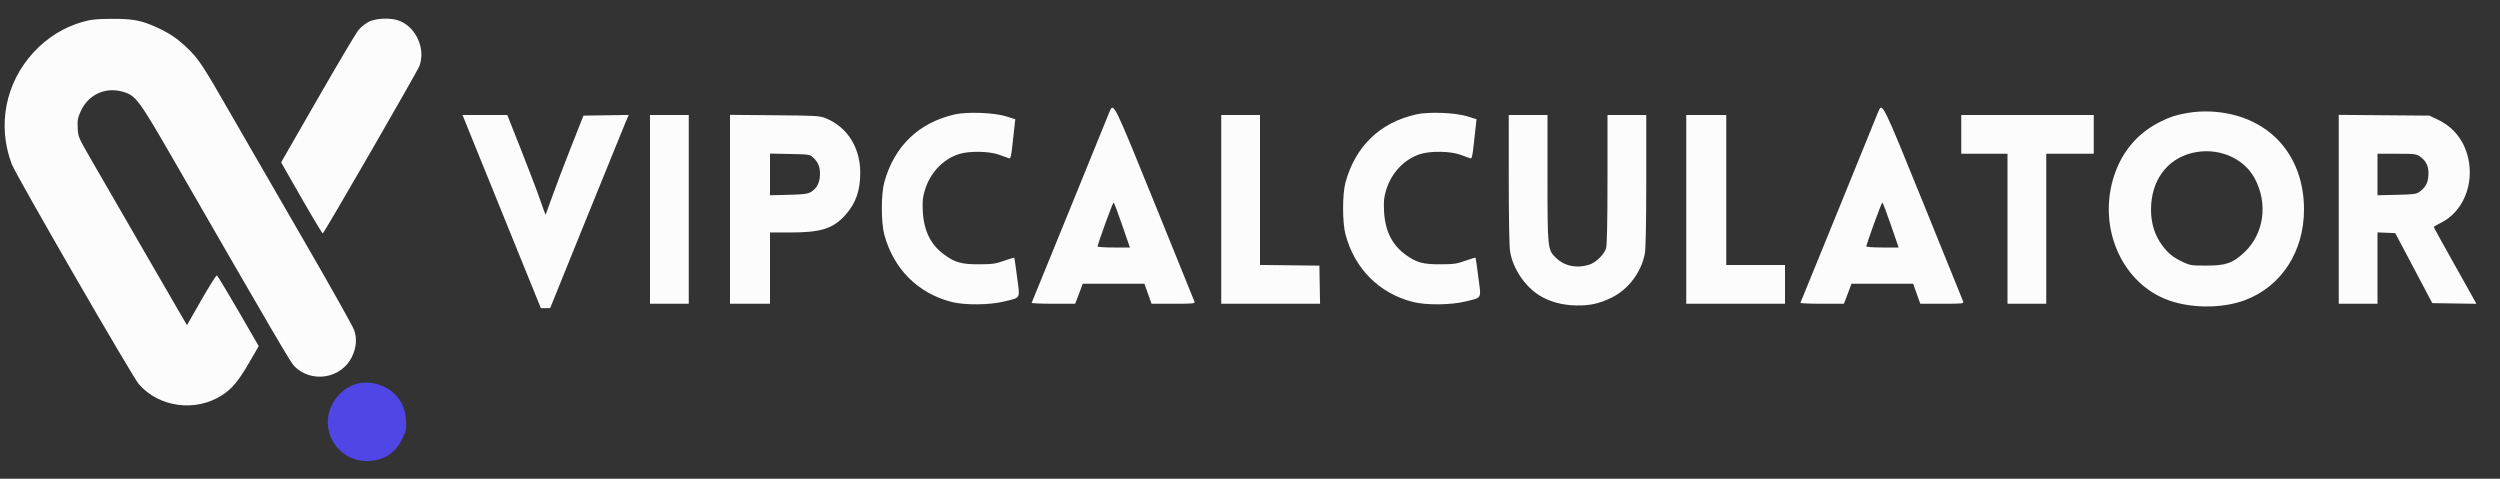 <svg xmlns="http://www.w3.org/2000/svg" width="2000" height="383" viewBox="0 0 2000 383" version="1.1"><rect x="0" y="0" width="2000" height="383" fill="#333333" stroke="none"/><path d="M 283.708 307.533 C 277.294 309.887, 271.670 314.301, 267.792 320.026 C 253.098 341.720, 269.396 370.388, 295.500 368.761 C 308.136 367.973, 316.638 362.072, 322.262 350.185 C 324.973 344.454, 325.207 343.159, 324.788 336.185 C 324.228 326.850, 321.221 320.302, 314.758 314.345 C 306.727 306.942, 293.327 304.002, 283.708 307.533" stroke="none" fill="#4f46e5" fill-rule="evenodd"/><path d="M 66.500 17.381 C 51.401 21.594, 37.827 29.971, 26.888 41.828 C 4.303 66.306, -2.333 100.312, 9.419 131.342 C 12.708 140.027, 105.775 301.162, 111.017 307.247 C 127.086 325.903, 156.438 329.858, 177.550 316.213 C 185.737 310.921, 190.750 304.890, 199.504 289.799 L 206.980 276.910 190.726 248.784 C 181.786 233.314, 174.028 220.516, 173.486 220.344 C 172.944 220.172, 167.349 229.048, 161.053 240.070 L 149.605 260.109 146.748 255.304 C 145.176 252.662, 130.372 227.100, 113.851 198.500 C 97.329 169.900, 79.022 138.212, 73.167 128.082 C 62.679 109.937, 62.517 109.558, 62.157 102.439 C 61.845 96.268, 62.185 94.339, 64.482 89.220 C 70.542 75.717, 84.227 69.308, 98.279 73.393 C 108.766 76.441, 110.906 79.338, 140.099 130 C 218.636 266.291, 232.374 289.787, 235.286 292.793 C 248.848 306.795, 272.960 303.044, 281.492 285.606 C 285.113 278.206, 285.719 270.962, 283.301 264 C 282.251 260.975, 264.048 228.575, 242.850 192 C 221.652 155.425, 195.397 109.975, 184.504 91 C 162.086 51.947, 158.776 46.925, 149.864 38.443 C 141.746 30.716, 135.879 26.736, 125.673 22.030 C 113.210 16.283, 106.436 14.988, 89.294 15.074 C 77.203 15.135, 73.038 15.557, 66.500 17.381 M 294.859 17.510 C 292.306 18.840, 288.706 21.723, 286.859 23.918 C 285.011 26.112, 270.314 50.856, 254.197 78.903 L 224.894 129.898 241.197 158.416 C 250.164 174.100, 257.818 186.836, 258.207 186.717 C 259.347 186.367, 334.098 56.881, 335.617 52.624 C 340.419 39.166, 333.229 22.531, 320.167 16.876 C 313.560 14.015, 300.963 14.331, 294.859 17.510 M 887.456 89.750 C 886.592 91.813, 872.364 126.800, 855.837 167.500 C 839.310 208.200, 825.584 241.838, 825.335 242.250 C 825.086 242.662, 832.806 243, 842.492 243 L 860.102 243 861.389 239.750 C 862.097 237.963, 863.461 234.363, 864.421 231.750 L 866.165 227 890.850 227 L 915.534 227 918.377 235 L 921.219 243 938.717 243 C 954.962 243, 956.167 242.875, 955.564 241.250 C 955.207 240.287, 940.892 204.963, 923.753 162.750 C 890.401 80.603, 890.882 81.570, 887.456 89.750 M 1502.456 89.750 C 1501.592 91.813, 1487.364 126.800, 1470.837 167.500 C 1454.310 208.200, 1440.584 241.838, 1440.335 242.250 C 1440.086 242.662, 1447.806 243, 1457.492 243 L 1475.102 243 1476.389 239.750 C 1477.097 237.963, 1478.461 234.363, 1479.421 231.750 L 1481.165 227 1505.850 227 L 1530.534 227 1533.377 235 L 1536.219 243 1553.717 243 C 1569.962 243, 1571.167 242.875, 1570.564 241.250 C 1570.207 240.287, 1555.892 204.963, 1538.753 162.750 C 1505.401 80.603, 1505.882 81.570, 1502.456 89.750 M 1749.360 90.476 C 1740.200 92.139, 1736.010 93.522, 1728 97.525 C 1710.081 106.482, 1697.475 121.357, 1691.157 141 C 1678.338 180.855, 1696.297 224.192, 1731.782 239.030 C 1750.372 246.804, 1777.069 247.245, 1796.060 240.092 C 1825.110 229.151, 1843.243 201.230, 1843.204 167.500 C 1843.156 126.890, 1818.931 97.230, 1780.309 90.495 C 1770.084 88.712, 1759.120 88.705, 1749.360 90.476 M 764 91.498 C 735.005 98.020, 715.341 116.949, 707.382 146 C 704.830 155.314, 704.835 177.899, 707.390 187.500 C 714.730 215.084, 734.348 234.700, 761.500 241.601 C 771.891 244.243, 791.756 244.047, 803.305 241.190 C 816.985 237.805, 815.980 239.683, 813.682 221.808 C 812.600 213.389, 811.589 206.348, 811.436 206.162 C 811.283 205.977, 807.635 207.075, 803.329 208.603 C 796.489 211.030, 793.984 211.389, 783.500 211.441 C 769.278 211.511, 763.990 210.039, 755.188 203.560 C 744.481 195.678, 738.963 184.369, 738.229 168.805 C 737.854 160.857, 738.156 157.846, 739.903 152.095 C 744.096 138.289, 754.245 127.508, 767 123.310 C 775.228 120.602, 791.534 120.873, 799.500 123.851 C 802.800 125.084, 806.222 126.332, 807.104 126.625 C 808.465 127.076, 808.889 125.517, 809.901 116.328 C 810.557 110.373, 811.349 103.223, 811.662 100.440 L 812.231 95.379 804.865 93.079 C 795.320 90.098, 773.908 89.270, 764 91.498 M 1133 91.498 C 1104.005 98.020, 1084.341 116.949, 1076.382 146 C 1073.830 155.314, 1073.835 177.899, 1076.390 187.500 C 1083.730 215.084, 1103.348 234.700, 1130.500 241.601 C 1140.891 244.243, 1160.756 244.047, 1172.305 241.190 C 1185.985 237.805, 1184.980 239.683, 1182.682 221.808 C 1181.600 213.389, 1180.589 206.348, 1180.436 206.162 C 1180.283 205.977, 1176.635 207.075, 1172.329 208.603 C 1165.489 211.030, 1162.984 211.389, 1152.500 211.441 C 1138.278 211.511, 1132.990 210.039, 1124.188 203.560 C 1113.481 195.678, 1107.963 184.369, 1107.229 168.805 C 1106.854 160.857, 1107.156 157.846, 1108.903 152.095 C 1113.096 138.289, 1123.245 127.508, 1136 123.310 C 1144.228 120.602, 1160.534 120.873, 1168.500 123.851 C 1171.800 125.084, 1175.222 126.332, 1176.104 126.625 C 1177.465 127.076, 1177.889 125.517, 1178.901 116.328 C 1179.557 110.373, 1180.349 103.223, 1180.662 100.440 L 1181.231 95.379 1173.865 93.079 C 1164.320 90.098, 1142.908 89.270, 1133 91.498 M 371.523 95.750 C 372.352 97.813, 386.453 132.575, 402.857 173 L 432.684 246.500 436.404 246.500 L 440.125 246.500 469.069 175 C 484.989 135.675, 499.127 100.902, 500.488 97.728 L 502.962 91.955 484.861 92.228 L 466.759 92.500 456.886 117.500 C 451.455 131.250, 444.697 149.025, 441.867 157 C 439.037 164.975, 436.624 171.623, 436.504 171.774 C 436.384 171.924, 434.383 166.524, 432.057 159.774 C 429.732 153.023, 422.878 135.012, 416.826 119.750 L 405.823 92 387.920 92 L 370.016 92 371.523 95.750 M 520 167.500 L 520 243 535.500 243 L 551 243 551 167.500 L 551 92 535.500 92 L 520 92 520 167.500 M 584 167.442 L 584 243 600 243 L 616 243 616 214.500 L 616 186 632.250 185.985 C 656.719 185.963, 666.246 182.982, 676.018 172.290 C 684.550 162.954, 688.245 152.554, 688.198 138 C 688.134 117.933, 677.809 101.643, 660.719 94.648 C 655.782 92.627, 653.571 92.495, 619.750 92.198 L 584 91.885 584 167.442 M 977 167.500 L 977 243 1016.526 243 L 1056.052 243 1055.776 227.750 L 1055.500 212.500 1031.750 212.232 L 1008 211.964 1008 151.982 L 1008 92 992.500 92 L 977 92 977 167.500 M 1207.008 143.250 C 1207.012 173.489, 1207.437 197.165, 1208.045 201 C 1210.182 214.488, 1219.464 228.598, 1231.124 236.080 C 1239.159 241.235, 1249.991 244.236, 1261 244.357 C 1272.200 244.479, 1278.846 243.037, 1288.822 238.318 C 1302.513 231.843, 1313.164 217.793, 1315.924 202.566 C 1316.603 198.825, 1317 177.304, 1317 144.316 L 1317 92 1301.500 92 L 1286 92 1285.994 143.250 C 1285.991 176.549, 1285.614 195.849, 1284.919 198.351 C 1283.471 203.568, 1276.678 210.188, 1271.047 211.871 C 1261.029 214.865, 1251.491 212.817, 1244.720 206.219 C 1238.083 199.752, 1238 198.959, 1238 142.318 L 1238 92 1222.500 92 L 1207 92 1207.008 143.250 M 1349 167.500 L 1349 243 1388.500 243 L 1428 243 1428 227.500 L 1428 212 1404.500 212 L 1381 212 1381 152 L 1381 92 1365 92 L 1349 92 1349 167.500 M 1569 107.500 L 1569 123 1587.500 123 L 1606 123 1606 183 L 1606 243 1621.500 243 L 1637 243 1637 183 L 1637 123 1656 123 L 1675 123 1675 107.500 L 1675 92 1622 92 L 1569 92 1569 107.500 M 1871 167.453 L 1871 243 1886.500 243 L 1902 243 1902 214.456 L 1902 185.912 1909.102 186.206 L 1916.204 186.500 1931.021 214.500 L 1945.837 242.500 1963.466 242.773 L 1981.095 243.047 1979.897 240.773 C 1979.238 239.523, 1971.567 225.823, 1962.849 210.328 C 1954.132 194.833, 1947 181.909, 1947 181.609 C 1947 181.308, 1949.492 179.841, 1952.538 178.350 C 1970.285 169.660, 1979.533 147.614, 1974.460 126.093 C 1971.187 112.207, 1962.747 101.618, 1950.223 95.685 L 1943.500 92.500 1907.250 92.203 L 1871 91.907 1871 167.453 M 1753.500 122.411 C 1733.346 127.413, 1720.837 144.695, 1720.813 167.567 C 1720.802 178.745, 1723.864 188.490, 1729.903 196.487 C 1734.786 202.955, 1738.615 205.998, 1746.542 209.710 C 1752.076 212.302, 1753.389 212.499, 1765 212.480 C 1780.781 212.455, 1786.159 210.589, 1795.417 201.929 C 1811.155 187.207, 1814.599 163.037, 1803.836 142.844 C 1794.832 125.950, 1773.740 117.388, 1753.500 122.411 M 616 139.540 L 616 156.218 630.750 155.853 C 643.266 155.544, 646.013 155.187, 648.887 153.494 C 653.498 150.779, 656 145.757, 656 139.216 C 656 133.316, 654.517 129.741, 650.517 126 C 647.933 123.583, 647.317 123.489, 631.922 123.181 L 616 122.862 616 139.540 M 1902 139.607 L 1902 156.214 1917.427 155.857 C 1931.120 155.540, 1933.164 155.268, 1935.615 153.438 C 1940.520 149.776, 1942.346 146.403, 1942.746 140.263 C 1943.193 133.419, 1941.080 128.717, 1936.001 125.250 C 1932.935 123.158, 1931.629 123, 1917.352 123 L 1902 123 1902 139.607 M 884.147 179.075 C 880.766 188.466, 878 196.566, 878 197.075 C 878 197.594, 883.687 198, 890.961 198 L 903.921 198 897.711 180.004 C 894.295 170.106, 891.228 162.006, 890.897 162.004 C 890.565 162.002, 887.527 169.684, 884.147 179.075 M 1499.147 179.075 C 1495.766 188.466, 1493 196.566, 1493 197.075 C 1493 197.594, 1498.687 198, 1505.961 198 L 1518.921 198 1512.711 180.004 C 1509.295 170.106, 1506.228 162.006, 1505.897 162.004 C 1505.565 162.002, 1502.527 169.684, 1499.147 179.075" stroke="none" fill="#fcfcfc" fill-rule="evenodd"/></svg>